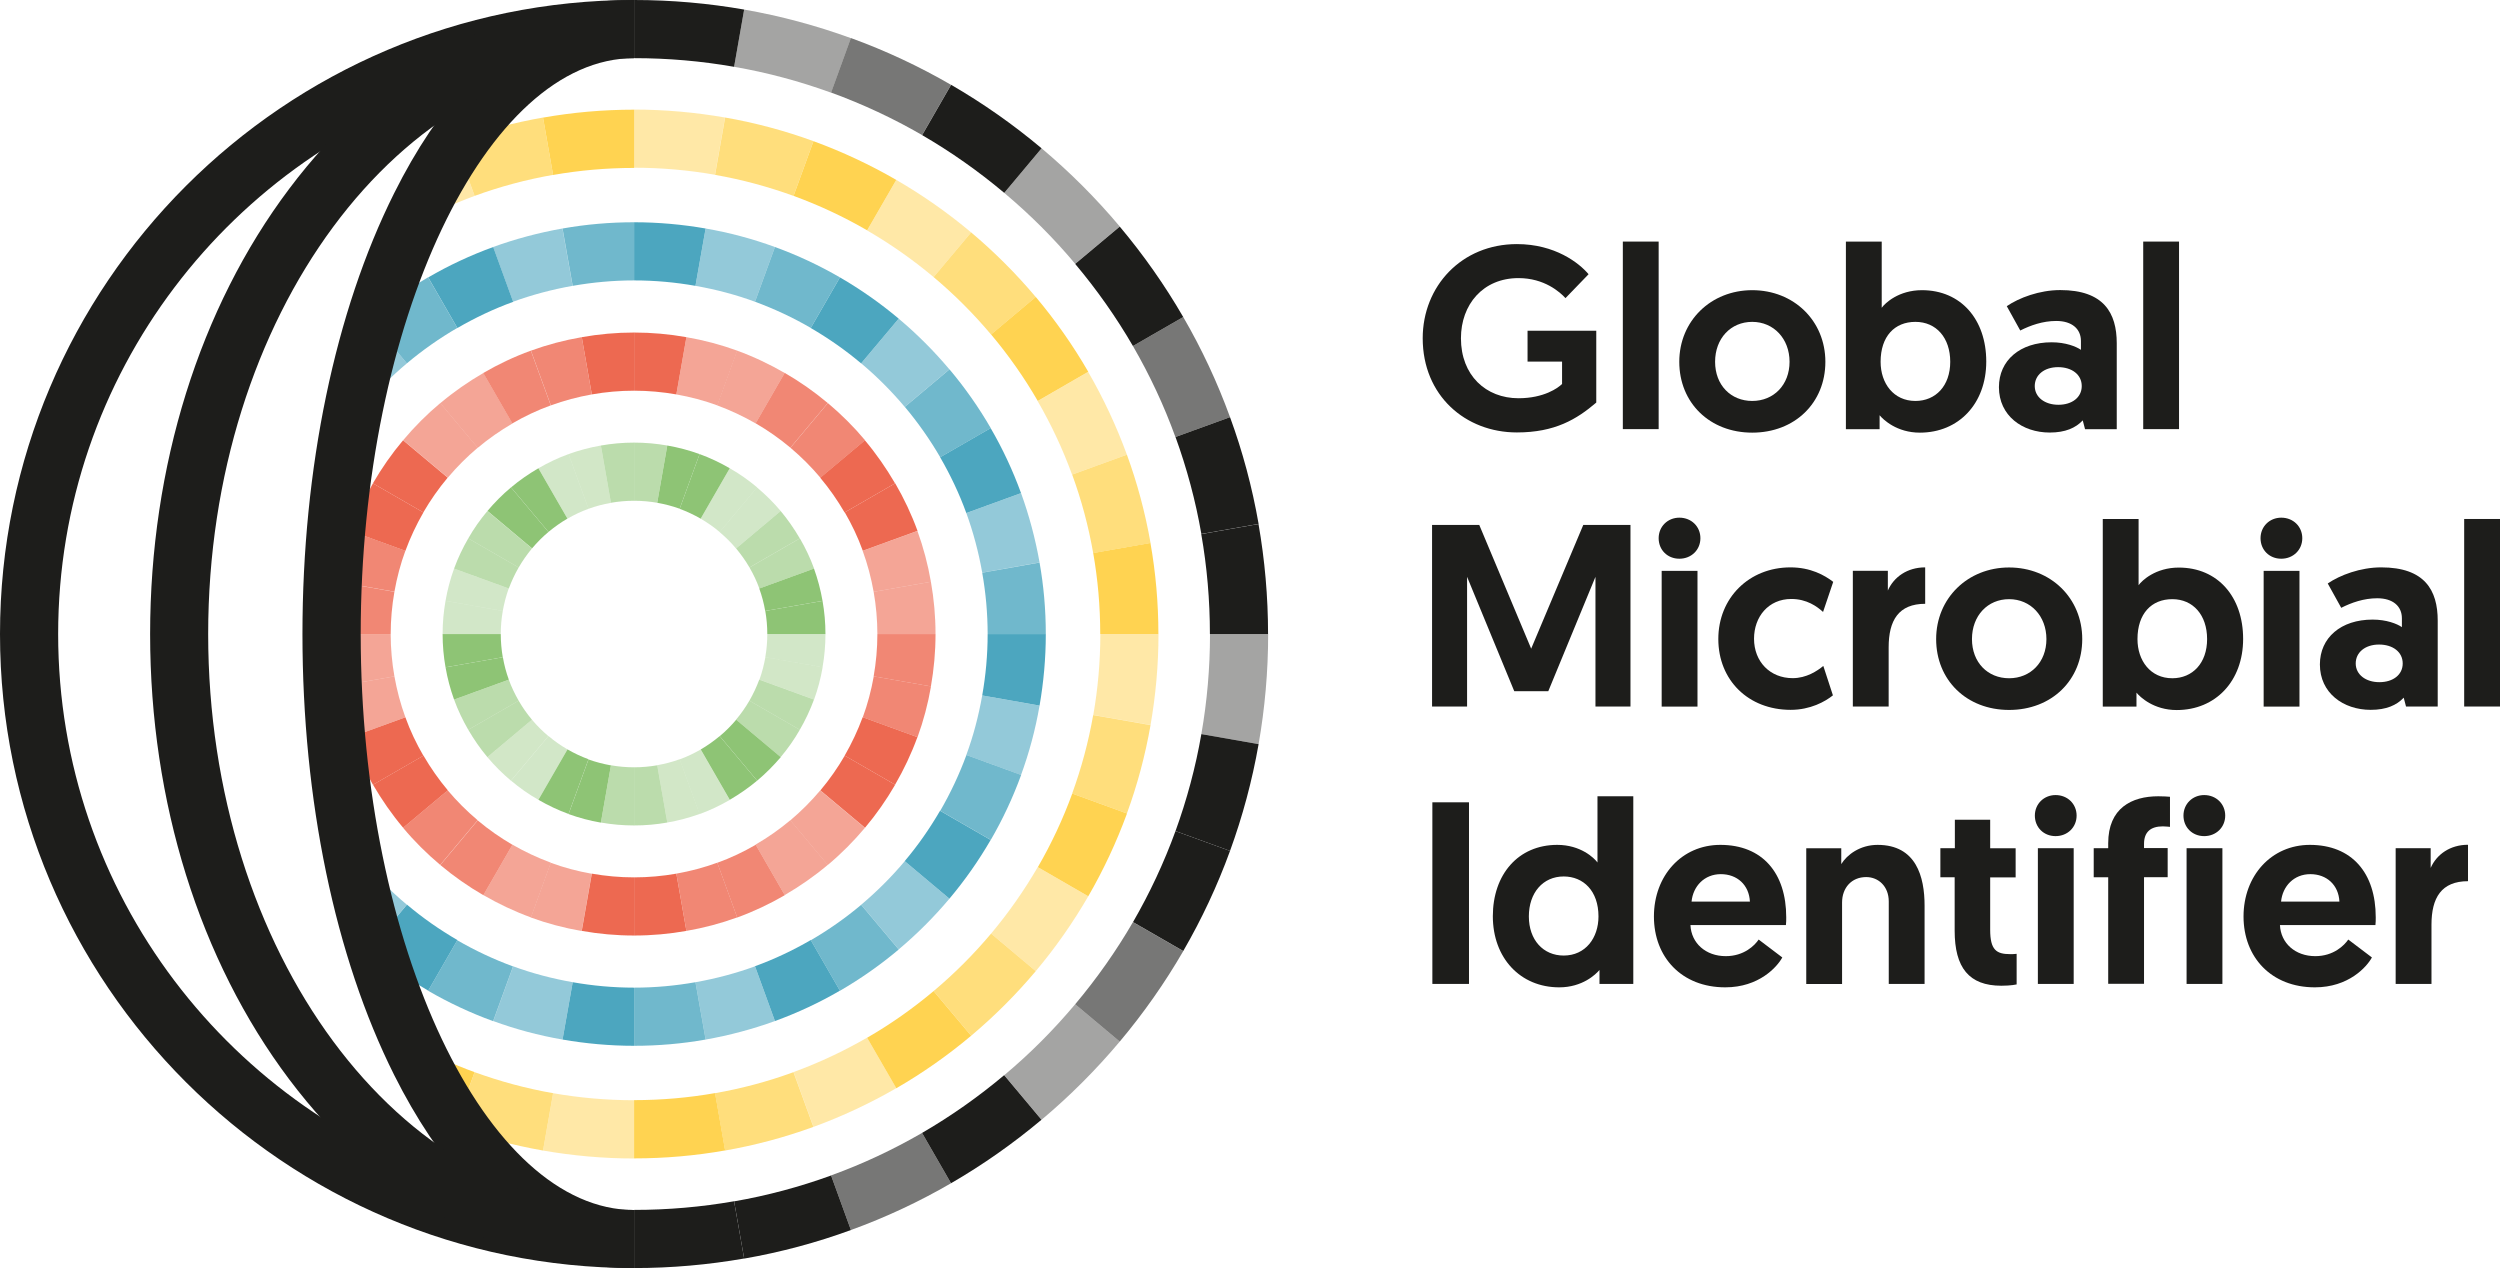 <?xml version="1.0" encoding="UTF-8"?>
<svg id="Livello_1" xmlns="http://www.w3.org/2000/svg" version="1.1" viewBox="0 0 248.47 126.03">
  <!-- Generator: Adobe Illustrator 29.1.0, SVG Export Plug-In . SVG Version: 2.1.0 Build 142)  -->
  <defs>
    <style>
      .st0, .st1, .st2 {
        fill: #ffd351;
      }

      .st3, .st4, .st5 {
        fill: #8ec475;
      }

      .st3, .st6, .st7, .st8, .st9 {
        opacity: .6;
      }

      .st4, .st10, .st11 {
        opacity: .4;
      }

      .st1 {
        opacity: .5;
      }

      .st2 {
        opacity: .75;
      }

      .st6, .st12, .st13 {
        fill: #ed6951;
      }

      .st12, .st14 {
        opacity: .8;
      }

      .st15, .st11, .st9 {
        fill: #1d1d1b;
      }

      .st7, .st14, .st16 {
        fill: #4ca6bf;
      }
    </style>
  </defs>
  <g>
    <path class="st15" d="M119.4,53.07l5.69-1c-.64-3.66-1.59-7.2-2.84-10.61l-5.42,1.97c1.13,3.12,2,6.34,2.57,9.64Z"/>
    <path class="st15" d="M99.81,19.17l3.71-4.43c-2.8-2.35-5.81-4.47-8.99-6.31l-2.88,5c2.86,1.66,5.59,3.58,8.16,5.74Z"/>
    <path class="st15" d="M72.96,6.64l1-5.69c-3.55-.62-7.21-.95-10.94-.95v5.78c3.37,0,6.69.29,9.94.86Z"/>
    <path class="st15" d="M112.6,34.39l5-2.88c-1.84-3.18-3.96-6.19-6.31-8.99l-4.43,3.71c2.16,2.57,4.08,5.3,5.74,8.16Z"/>
    <path class="st9" d="M116.83,43.43l5.42-1.97c-1.26-3.47-2.82-6.8-4.65-9.95l-5,2.88c1.67,2.89,3.09,5.91,4.22,9.04Z"/>
    <path class="st11" d="M119.4,72.96l5.69,1c.62-3.55.95-7.21.95-10.94h-5.78c0,3.37-.29,6.69-.86,9.94Z"/>
    <path class="st15" d="M120.25,63.02h5.78c0-3.73-.33-7.39-.95-10.94l-5.69,1c.57,3.25.86,6.57.86,9.94Z"/>
    <path class="st9" d="M91.64,13.43l2.88-5c-3.16-1.83-6.48-3.39-9.95-4.65l-1.97,5.42c3.13,1.14,6.15,2.55,9.04,4.22Z"/>
    <path class="st11" d="M103.49,22.54c1.18,1.18,2.31,2.41,3.37,3.68l4.43-3.71c-2.36-2.81-4.96-5.41-7.77-7.77l-3.71,4.43c1.27,1.07,2.5,2.19,3.68,3.37Z"/>
    <path class="st11" d="M82.6,9.21l1.97-5.42c-3.41-1.24-6.96-2.2-10.61-2.84l-1,5.69c3.3.57,6.52,1.44,9.64,2.57Z"/>
    <path class="st11" d="M103.49,103.49c-1.18,1.18-2.41,2.31-3.68,3.37l3.71,4.43c2.81-2.36,5.41-4.96,7.77-7.77l-4.43-3.71c-1.07,1.27-2.19,2.5-3.37,3.68Z"/>
    <path class="st15" d="M91.64,112.6l2.88,5c3.18-1.84,6.19-3.96,8.99-6.31l-3.71-4.43c-2.57,2.16-5.3,4.08-8.16,5.74Z"/>
    <path class="st15" d="M63.02,120.25v5.78c3.73,0,7.39-.33,10.94-.95l-1-5.69c-3.25.57-6.57.86-9.94.86Z"/>
    <path class="st15" d="M72.96,119.4l1,5.69c3.66-.64,7.2-1.59,10.61-2.84l-1.97-5.42c-3.12,1.13-6.34,2-9.64,2.57Z"/>
    <path class="st9" d="M82.6,116.83l1.97,5.42c3.47-1.26,6.8-2.82,9.95-4.65l-2.88-5c-2.89,1.67-5.91,3.09-9.04,4.22Z"/>
    <path class="st15" d="M119.4,72.96c-.57,3.3-1.44,6.52-2.57,9.64l5.42,1.97c1.24-3.41,2.2-6.96,2.84-10.61l-5.69-1Z"/>
    <path class="st9" d="M106.86,99.81l4.43,3.71c2.35-2.8,4.47-5.81,6.31-8.99l-5-2.88c-1.66,2.86-3.58,5.59-5.74,8.16Z"/>
    <path class="st15" d="M112.6,91.64l5,2.88c1.83-3.16,3.39-6.48,4.65-9.95l-5.42-1.97c-1.14,3.13-2.55,6.15-4.22,9.04Z"/>
  </g>
  <g>
    <path class="st6" d="M54.74,85.75l-1.98,5.44c1.62.59,3.31,1.04,5.05,1.34l1-5.69c-1.4-.25-2.77-.61-4.07-1.09Z"/>
    <path class="st6" d="M38.83,63.02h-5.78c0,1.78.16,3.51.46,5.2l5.69-1c-.24-1.36-.37-2.77-.37-4.2Z"/>
    <path class="st12" d="M39.2,58.82l-5.69-1c-.3,1.69-.46,3.43-.46,5.2h5.78c0-1.43.13-2.83.37-4.2Z"/>
    <path class="st12" d="M40.29,54.74l-5.44-1.98c-.59,1.62-1.04,3.31-1.34,5.05l5.69,1c.25-1.4.61-2.77,1.09-4.07Z"/>
    <path class="st13" d="M42.08,50.93l-5.01-2.89c-.87,1.5-1.62,3.08-2.22,4.73l5.44,1.98c.49-1.33,1.09-2.6,1.79-3.82Z"/>
    <path class="st12" d="M47.48,81.53l-3.72,4.44c1.33,1.12,2.76,2.12,4.28,3l2.89-5.01c-1.22-.71-2.38-1.52-3.45-2.42Z"/>
    <path class="st6" d="M39.2,67.22l-5.69,1c.3,1.74.75,3.43,1.34,5.05l5.44-1.98c-.48-1.31-.84-2.67-1.09-4.07Z"/>
    <path class="st13" d="M44.5,47.48l-4.44-3.72c-1.12,1.33-2.12,2.76-3,4.28l5.01,2.89c.71-1.22,1.52-2.38,2.42-3.45Z"/>
    <path class="st13" d="M40.29,71.29l-5.44,1.98c.6,1.65,1.35,3.23,2.22,4.73l5.01-2.89c-.7-1.21-1.31-2.48-1.79-3.82Z"/>
    <path class="st12" d="M44.5,78.55l-4.44,3.72c1.12,1.34,2.36,2.57,3.69,3.69l3.72-4.44c-1.08-.91-2.07-1.9-2.98-2.98Z"/>
    <path class="st6" d="M71.29,40.29l1.98-5.44c-1.62-.59-3.31-1.04-5.05-1.34l-1,5.69c1.4.25,2.77.61,4.07,1.09Z"/>
    <path class="st6" d="M75.1,42.08l2.89-5.01c-1.5-.87-3.08-1.62-4.73-2.22l-1.98,5.44c1.33.49,2.6,1.09,3.82,1.79Z"/>
    <path class="st13" d="M67.22,39.2l1-5.69c-1.69-.3-3.43-.46-5.2-.46v5.78c1.43,0,2.83.13,4.2.37Z"/>
    <path class="st12" d="M78.55,44.5l3.72-4.44c-1.33-1.12-2.76-2.12-4.28-3l-2.89,5.01c1.22.71,2.38,1.52,3.45,2.42Z"/>
    <path class="st13" d="M63.02,38.83h0v-5.78h0c-1.78,0-3.51.16-5.2.46l1,5.69c1.36-.24,2.77-.37,4.2-.37Z"/>
    <path class="st12" d="M54.74,40.29l-1.98-5.44c-1.65.6-3.23,1.35-4.73,2.22l2.89,5.01c1.21-.7,2.48-1.31,3.82-1.79Z"/>
    <path class="st6" d="M50.93,42.08l-2.89-5.01c-1.51.88-2.95,1.88-4.28,3l3.72,4.44c1.07-.9,2.23-1.71,3.45-2.42Z"/>
    <path class="st6" d="M47.48,44.5l-3.72-4.44c-1.34,1.12-2.57,2.36-3.69,3.69l4.44,3.72c.91-1.08,1.9-2.07,2.98-2.98Z"/>
    <path class="st12" d="M58.82,39.2l-1-5.69c-1.74.3-3.43.75-5.05,1.34l1.98,5.44c1.31-.48,2.67-.84,4.07-1.09Z"/>
    <path class="st13" d="M42.08,75.1l-5.01,2.89c.88,1.51,1.88,2.95,3,4.28l4.44-3.72c-.9-1.07-1.71-2.23-2.42-3.45Z"/>
    <path class="st12" d="M86.83,67.22l5.69,1c.3-1.69.46-3.43.46-5.2h-5.78c0,1.43-.13,2.83-.37,4.2Z"/>
    <path class="st6" d="M87.2,63.02h5.78c0-1.78-.16-3.51-.46-5.2l-5.69,1c.24,1.36.37,2.77.37,4.2Z"/>
    <path class="st6" d="M86.83,58.82l5.69-1c-.3-1.74-.75-3.43-1.34-5.05l-5.44,1.98c.48,1.31.84,2.67,1.09,4.07Z"/>
    <path class="st12" d="M85.75,71.29l5.44,1.98c.59-1.62,1.04-3.31,1.34-5.05l-5.69-1c-.25,1.4-.61,2.77-1.09,4.07Z"/>
    <path class="st13" d="M83.95,75.1l5.01,2.89c.87-1.5,1.62-3.08,2.22-4.73l-5.44-1.98c-.49,1.33-1.09,2.6-1.79,3.82Z"/>
    <path class="st12" d="M82.28,40.06l-3.72,4.44c1.08.91,2.07,1.9,2.98,2.98l4.44-3.72c-1.12-1.34-2.36-2.57-3.69-3.69Z"/>
    <path class="st13" d="M85.75,54.74l5.44-1.98c-.6-1.65-1.35-3.23-2.22-4.73l-5.01,2.89c.7,1.21,1.31,2.48,1.79,3.82Z"/>
    <path class="st6" d="M50.93,83.95l-2.89,5.01c1.5.87,3.08,1.62,4.73,2.22l1.98-5.44c-1.33-.49-2.6-1.09-3.82-1.79Z"/>
    <path class="st13" d="M83.95,50.93l5.01-2.89c-.88-1.51-1.88-2.95-3-4.28l-4.44,3.72c.9,1.07,1.71,2.23,2.42,3.45Z"/>
    <path class="st12" d="M67.22,86.83l1,5.69c1.74-.3,3.43-.75,5.05-1.34l-1.98-5.44c-1.31.48-2.67.84-4.07,1.09Z"/>
    <path class="st13" d="M63.02,87.2c-1.43,0-2.83-.13-4.2-.37l-1,5.69c1.69.3,3.43.46,5.2.46h0v-5.78h0Z"/>
    <path class="st13" d="M81.53,78.55l4.44,3.72c1.12-1.33,2.12-2.76,3-4.28l-5.01-2.89c-.71,1.22-1.52,2.38-2.42,3.45Z"/>
    <path class="st13" d="M63.02,87.2v5.78c1.78,0,3.51-.16,5.2-.46l-1-5.69c-1.36.24-2.77.37-4.2.37Z"/>
    <path class="st12" d="M71.29,85.75l1.98,5.44c1.65-.6,3.23-1.35,4.73-2.22l-2.89-5.01c-1.21.7-2.48,1.31-3.82,1.79Z"/>
    <path class="st6" d="M78.55,81.53l3.72,4.44c1.34-1.12,2.57-2.36,3.69-3.69l-4.44-3.72c-.91,1.08-1.9,2.07-2.98,2.98Z"/>
    <path class="st6" d="M75.1,83.95l2.89,5.01c1.51-.88,2.95-1.88,4.28-3l-3.72-4.44c-1.07.9-2.23,1.71-3.45,2.42Z"/>
  </g>
  <g>
    <path class="st3" d="M63.02,76.26v5.78c1.13,0,2.23-.1,3.3-.29l-1-5.69c-.75.13-1.52.2-2.3.2Z"/>
    <path class="st4" d="M65.32,76.06l1,5.69c1.1-.19,2.18-.48,3.21-.85l-1.98-5.44c-.72.26-1.46.46-2.23.59Z"/>
    <g class="st10">
      <path class="st5" d="M54.51,73.16l-3.72,4.43c.85.71,1.75,1.35,2.72,1.9l2.89-5.01c-.67-.39-1.3-.83-1.89-1.33Z"/>
    </g>
    <g class="st10">
      <path class="st5" d="M67.55,75.47l1.98,5.44c1.05-.38,2.05-.86,3-1.41l-2.89-5.01c-.66.38-1.36.72-2.09.98Z"/>
    </g>
    <g class="st8">
      <path class="st5" d="M63.02,76.26c-.78,0-1.55-.07-2.3-.2l-1,5.69c1.07.19,2.18.29,3.3.29h0v-5.78h0Z"/>
    </g>
    <path class="st5" d="M58.49,75.47l-1.98,5.44c1.03.37,2.1.66,3.21.85l1-5.69c-.77-.14-1.51-.33-2.23-.59Z"/>
    <path class="st5" d="M56.4,74.48l-2.89,5.01c.95.55,1.96,1.03,3,1.41l1.98-5.44c-.73-.27-1.43-.6-2.09-.98Z"/>
    <path class="st4" d="M52.87,71.53l-4.43,3.72c.71.85,1.5,1.63,2.34,2.34l3.72-4.43c-.59-.5-1.14-1.04-1.63-1.63Z"/>
    <path class="st5" d="M69.64,74.48l2.89,5.01c.96-.56,1.87-1.19,2.72-1.9l-3.72-4.43c-.59.49-1.22.94-1.89,1.33Z"/>
    <path class="st5" d="M76.26,63.02h5.78c0-1.13-.1-2.23-.29-3.3l-5.69,1c.13.75.2,1.52.2,2.3Z"/>
    <path class="st5" d="M76.06,60.72l5.69-1c-.19-1.1-.48-2.18-.85-3.21l-5.44,1.98c.26.72.46,1.46.59,2.23Z"/>
    <path class="st5" d="M71.53,73.16l3.72,4.43c.85-.71,1.63-1.5,2.35-2.34l-4.43-3.72c-.5.59-1.04,1.14-1.63,1.63Z"/>
    <path class="st3" d="M75.47,58.49l5.44-1.98c-.38-1.05-.86-2.05-1.41-3l-5.01,2.89c.38.66.72,1.36.98,2.09Z"/>
    <g class="st8">
      <path class="st5" d="M74.48,56.4l5.01-2.89c-.56-.96-1.19-1.87-1.9-2.72l-4.43,3.72c.49.59.94,1.22,1.33,1.89Z"/>
    </g>
    <g class="st10">
      <path class="st5" d="M76.06,65.32l5.69,1c.19-1.07.29-2.18.29-3.3h-5.78c0,.78-.07,1.55-.2,2.3Z"/>
    </g>
    <path class="st3" d="M73.16,71.53l4.43,3.72c.71-.85,1.35-1.75,1.9-2.72l-5.01-2.89c-.39.67-.83,1.3-1.33,1.89Z"/>
    <path class="st4" d="M75.47,67.55l5.44,1.98c.37-1.03.66-2.1.85-3.21l-5.69-1c-.14.77-.33,1.51-.59,2.23Z"/>
    <path class="st3" d="M74.48,69.64l5.01,2.89c.55-.95,1.03-1.96,1.41-3l-5.44-1.98c-.27.73-.6,1.43-.98,2.09Z"/>
    <path class="st3" d="M50.57,67.55l-5.44,1.98c.38,1.05.86,2.05,1.41,3l5.01-2.89c-.38-.66-.72-1.36-.98-2.09Z"/>
    <path class="st3" d="M65.32,49.97l1-5.69c-1.07-.19-2.18-.29-3.3-.29v5.78c.78,0,1.55.07,2.3.2Z"/>
    <path class="st5" d="M67.55,50.57l1.98-5.44c-1.03-.37-2.1-.66-3.21-.85l-1,5.69c.77.14,1.51.33,2.23.59Z"/>
    <path class="st3" d="M63.02,49.77h0v-5.78h0c-1.13,0-2.23.1-3.3.29l1,5.69c.75-.13,1.52-.2,2.3-.2Z"/>
    <path class="st4" d="M60.72,49.97l-1-5.69c-1.1.19-2.18.48-3.21.85l1.98,5.44c.72-.26,1.46-.46,2.23-.59Z"/>
    <g class="st10">
      <path class="st5" d="M71.53,52.87l3.72-4.43c-.85-.71-1.75-1.35-2.72-1.9l-2.89,5.01c.67.39,1.3.83,1.89,1.33Z"/>
    </g>
    <g class="st10">
      <path class="st5" d="M73.16,54.51l4.43-3.72c-.71-.85-1.5-1.63-2.35-2.34l-3.72,4.43c.59.5,1.14,1.04,1.63,1.63Z"/>
    </g>
    <g class="st8">
      <path class="st5" d="M51.55,69.64l-5.01,2.89c.56.96,1.19,1.87,1.9,2.72l4.43-3.72c-.49-.59-.94-1.22-1.32-1.89Z"/>
    </g>
    <g class="st10">
      <path class="st5" d="M58.49,50.57l-1.98-5.44c-1.05.38-2.05.86-3,1.41l2.89,5.01c.66-.38,1.36-.72,2.09-.98Z"/>
    </g>
    <path class="st5" d="M67.55,50.57c.73.27,1.43.6,2.09.98l2.89-5.01c-.95-.55-1.96-1.03-3-1.41l-1.98,5.44Z"/>
    <path class="st5" d="M49.77,63.02h-5.78c0,1.13.1,2.23.29,3.3l5.69-1c-.13-.75-.2-1.52-.2-2.3Z"/>
    <g class="st10">
      <path class="st5" d="M49.97,60.72l-5.69-1c-.19,1.07-.29,2.18-.29,3.3h5.78c0-.78.07-1.55.2-2.3Z"/>
    </g>
    <g class="st10">
      <path class="st5" d="M50.57,58.49l-5.44-1.98c-.37,1.03-.66,2.1-.85,3.21l5.69,1c.14-.77.33-1.51.59-2.23Z"/>
    </g>
    <path class="st5" d="M49.97,65.32l-5.69,1c.19,1.1.48,2.18.85,3.21l5.44-1.98c-.26-.72-.46-1.46-.59-2.23Z"/>
    <path class="st3" d="M52.87,54.51l-4.43-3.72c-.71.85-1.35,1.75-1.9,2.72l5.01,2.89c.39-.67.83-1.3,1.32-1.89Z"/>
    <path class="st3" d="M51.55,56.4l-5.01-2.89c-.55.95-1.03,1.96-1.41,3l5.44,1.98c.27-.73.6-1.43.98-2.09Z"/>
    <path class="st5" d="M54.51,52.87l-3.72-4.43c-.85.71-1.63,1.5-2.34,2.34l4.43,3.72c.5-.59,1.04-1.14,1.63-1.63Z"/>
    <path class="st5" d="M56.4,51.55l-2.89-5.01c-.96.56-1.87,1.19-2.72,1.9l3.72,4.43c.59-.49,1.22-.94,1.89-1.33Z"/>
  </g>
  <g>
    <path class="st2" d="M98.5,33.25l4.44-3.73c-1.95-2.32-4.1-4.47-6.42-6.42l-3.73,4.44c2.06,1.73,3.97,3.64,5.71,5.71Z"/>
    <path class="st1" d="M106.56,47.17l5.44-1.98c-1.05-2.87-2.34-5.62-3.85-8.23l-5.02,2.9c1.34,2.32,2.49,4.76,3.42,7.31Z"/>
    <path class="st0" d="M103.14,39.85l5.02-2.9c-1.52-2.63-3.27-5.12-5.22-7.44l-4.44,3.73c1.73,2.06,3.29,4.27,4.64,6.61Z"/>
    <path class="st0" d="M63.02,16.68h0v-5.78h0c-3.09,0-6.11.27-9.05.79l1,5.7c2.61-.46,5.3-.7,8.05-.7Z"/>
    <path class="st2" d="M108.65,54.97l5.7-1c-.53-3.02-1.32-5.96-2.35-8.78l-5.44,1.98c.92,2.51,1.62,5.12,2.09,7.8Z"/>
    <path class="st2" d="M78.87,19.47l1.98-5.44c-2.82-1.03-5.75-1.82-8.78-2.35l-1,5.7c2.69.47,5.29,1.18,7.8,2.09Z"/>
    <path class="st1" d="M71.06,17.38l1-5.7c-2.94-.51-5.96-.79-9.05-.79v5.78c2.74,0,5.43.24,8.05.7Z"/>
    <path class="st0" d="M86.18,22.9l2.9-5.02c-2.61-1.51-5.36-2.8-8.23-3.85l-1.98,5.44c2.55.93,5,2.08,7.31,3.42Z"/>
    <path class="st1" d="M92.79,27.54l3.73-4.44c-2.32-1.95-4.8-3.69-7.44-5.22l-2.9,5.02c2.34,1.36,4.55,2.91,6.61,4.64Z"/>
    <path class="st2" d="M92.79,98.5l3.73,4.44c2.32-1.95,4.47-4.1,6.42-6.42l-4.44-3.73c-1.73,2.06-3.64,3.97-5.71,5.71Z"/>
    <path class="st1" d="M98.5,92.79l4.44,3.73c1.95-2.32,3.69-4.8,5.22-7.44l-5.02-2.9c-1.36,2.34-2.91,4.55-4.64,6.61Z"/>
    <path class="st1" d="M78.87,106.56l1.98,5.44c2.87-1.05,5.62-2.34,8.23-3.85l-2.9-5.02c-2.32,1.34-4.76,2.49-7.31,3.42Z"/>
    <path class="st0" d="M86.18,103.14l2.9,5.02c2.63-1.52,5.12-3.27,7.44-5.22l-3.73-4.44c-2.06,1.73-4.27,3.29-6.61,4.64Z"/>
    <path class="st0" d="M103.14,86.18l5.02,2.9c1.51-2.61,2.8-5.36,3.85-8.23l-5.44-1.98c-.93,2.55-2.08,5-3.42,7.31Z"/>
    <path class="st2" d="M106.56,78.87l5.44,1.98c1.03-2.82,1.82-5.75,2.35-8.78l-5.7-1c-.47,2.69-1.18,5.29-2.09,7.8Z"/>
    <path class="st1" d="M108.65,71.06l5.7,1c.51-2.94.79-5.96.79-9.05h-5.78c0,2.74-.24,5.43-.7,8.05Z"/>
    <path class="st0" d="M114.35,53.96l-5.7,1c.46,2.61.7,5.3.7,8.05h5.78c0-3.09-.27-6.11-.79-9.05Z"/>
    <path class="st2" d="M71.06,108.65l1,5.7c3.02-.53,5.96-1.32,8.78-2.35l-1.98-5.44c-2.51.92-5.12,1.62-7.8,2.09Z"/>
    <path class="st0" d="M63.02,109.35v5.78c3.09,0,6.11-.27,9.05-.79l-1-5.7c-2.61.46-5.3.7-8.05.7Z"/>
    <path class="st1" d="M63.02,109.35c-2.74,0-5.43-.24-8.05-.7l-1,5.7c2.94.51,5.96.79,9.05.79h0v-5.78h0Z"/>
    <path class="st2" d="M47.17,106.56l-1.98,5.44c2.82,1.03,5.75,1.82,8.78,2.35l1-5.7c-2.69-.47-5.29-1.18-7.8-2.09Z"/>
    <path class="st2" d="M47.17,19.47c2.51-.92,5.12-1.62,7.8-2.09l-1-5.7c-2.84.5-5.6,1.23-8.26,2.17-.13.18-.26.37-.38.55l1.84,5.06Z"/>
    <path class="st1" d="M40.89,22.33c2.01-1.1,4.11-2.06,6.28-2.86l-1.84-5.06c-1.61,2.34-3.09,5-4.44,7.92Z"/>
    <path class="st0" d="M47.17,106.56c-2.18-.79-4.27-1.76-6.28-2.86,1.34,2.92,2.83,5.58,4.44,7.92l1.84-5.06Z"/>
  </g>
  <g>
    <path class="st16" d="M63.02,98.16c-2.08,0-4.12-.19-6.1-.54l-1.01,5.7c2.31.4,4.68.62,7.11.62h0v-5.78h0Z"/>
    <path class="st7" d="M69.12,97.62l1.01,5.7c2.37-.42,4.68-1.04,6.89-1.84l-1.98-5.44c-1.9.69-3.88,1.22-5.92,1.58Z"/>
    <path class="st14" d="M63.02,98.16v5.78c2.42,0,4.8-.21,7.11-.62l-1.01-5.7c-1.98.35-4.02.54-6.1.54Z"/>
    <path class="st14" d="M80.58,93.44l2.9,5.03c2.07-1.2,4.02-2.57,5.84-4.1l-3.73-4.44c-1.56,1.31-3.24,2.49-5.01,3.52Z"/>
    <path class="st16" d="M75.04,96.04l1.98,5.44c2.25-.82,4.42-1.83,6.46-3.02l-2.9-5.03c-1.76,1.02-3.61,1.9-5.54,2.6Z"/>
    <path class="st14" d="M45.45,93.44l-2.9,5.03c2.05,1.19,4.21,2.2,6.46,3.02l1.98-5.44c-1.93-.71-3.78-1.58-5.54-2.6Z"/>
    <path class="st7" d="M51,96.04l-1.98,5.44c2.21.81,4.52,1.43,6.89,1.84l1.01-5.7c-2.04-.36-4.02-.88-5.92-1.58Z"/>
    <path class="st16" d="M93.44,45.45c1.02,1.76,1.9,3.61,2.6,5.54l5.44-1.98c-.82-2.25-1.83-4.42-3.02-6.46l-5.03,2.9Z"/>
    <path class="st14" d="M98.16,63.02h0s5.78,0,5.78,0h0c0-2.42-.21-4.8-.62-7.11l-5.7,1.01c.35,1.98.54,4.02.54,6.1Z"/>
    <path class="st16" d="M97.62,69.12l5.7,1.01c.4-2.31.62-4.68.62-7.11h-5.78c0,2.08-.19,4.12-.54,6.1Z"/>
    <path class="st7" d="M85.59,89.92l3.73,4.44c1.82-1.53,3.51-3.22,5.04-5.04l-4.44-3.73c-1.32,1.57-2.76,3.01-4.33,4.33Z"/>
    <path class="st7" d="M97.62,56.91l5.7-1.01c-.42-2.37-1.04-4.68-1.84-6.89l-5.44,1.98c.69,1.9,1.22,3.88,1.58,5.92Z"/>
    <path class="st7" d="M96.04,75.04l5.44,1.98c.81-2.21,1.43-4.52,1.84-6.89l-5.7-1.01c-.36,2.04-.88,4.02-1.58,5.92Z"/>
    <path class="st16" d="M89.92,85.59l4.44,3.73c1.53-1.82,2.9-3.77,4.1-5.84l-5.03-2.9c-1.03,1.77-2.2,3.45-3.52,5.01Z"/>
    <path class="st14" d="M93.44,80.58l5.03,2.9c1.19-2.05,2.2-4.21,3.02-6.46l-5.44-1.98c-.71,1.93-1.58,3.78-2.6,5.54Z"/>
    <path class="st14" d="M63.02,27.87h0v-5.78h0c-2.42,0-4.8.21-7.11.62l1.01,5.7c1.98-.35,4.02-.54,6.1-.54Z"/>
    <path class="st7" d="M75.04,29.99l1.98-5.44c-2.21-.81-4.52-1.43-6.89-1.84l-1.01,5.7c2.04.36,4.02.88,5.92,1.58Z"/>
    <path class="st16" d="M69.12,28.41l1.01-5.7c-2.31-.4-4.68-.62-7.11-.62v5.78c2.08,0,4.12.19,6.1.54Z"/>
    <path class="st7" d="M56.91,28.41l-1.01-5.7c-2.37.42-4.68,1.04-6.89,1.84l1.98,5.44c1.9-.69,3.88-1.22,5.92-1.58Z"/>
    <path class="st16" d="M51,29.99l-1.98-5.44c-2.25.82-4.42,1.83-6.46,3.02l2.9,5.03c1.76-1.02,3.61-1.9,5.54-2.6Z"/>
    <path class="st14" d="M93.44,45.45l5.03-2.9c-1.2-2.07-2.57-4.02-4.1-5.84l-4.44,3.73c1.31,1.56,2.49,3.24,3.52,5.01Z"/>
    <path class="st7" d="M89.92,40.44l4.44-3.73c-1.53-1.82-3.22-3.51-5.04-5.04l-3.73,4.44c1.57,1.32,3.01,2.76,4.33,4.33Z"/>
    <path class="st16" d="M85.59,36.11l3.73-4.44c-1.82-1.53-3.77-2.9-5.84-4.1l-2.9,5.03c1.77,1.03,3.45,2.2,5.01,3.52Z"/>
    <path class="st14" d="M80.58,32.6l2.9-5.03c-2.05-1.19-4.21-2.2-6.46-3.02l-1.98,5.44c1.93.71,3.78,1.58,5.54,2.6Z"/>
    <path class="st16" d="M37.58,95.06c1.57,1.25,3.23,2.39,4.98,3.4l2.9-5.03c-1.77-1.03-3.45-2.2-5.01-3.52l-3.25,3.88c.13.42.26.84.39,1.26Z"/>
    <path class="st7" d="M40.44,89.92c-1.57-1.32-3.01-2.76-4.33-4.33l-.82.69c.55,2.6,1.18,5.11,1.9,7.51l3.25-3.88Z"/>
    <path class="st14" d="M40.44,36.11c1.56-1.31,3.24-2.49,5.01-3.52l-2.9-5.03c-1.75,1.01-3.41,2.15-4.98,3.4-.13.42-.26.84-.39,1.26l3.25,3.88Z"/>
    <path class="st7" d="M35.29,39.75l.82.69c1.32-1.57,2.76-3.01,4.33-4.33l-3.25-3.88c-.72,2.4-1.35,4.91-1.9,7.51Z"/>
  </g>
  <g>
    <path class="st15" d="M157.88,27.26l-2.29,2.37c-.54-.59-2.09-1.99-4.67-1.99-3.53,0-5.72,2.63-5.72,5.98,0,3.69,2.48,5.96,5.72,5.96,2.53,0,3.95-1.03,4.33-1.42v-2.22h-3.43v-3.07h6.83v7.14c-1.93,1.65-4.1,2.97-7.89,2.97-5.11,0-9.36-3.66-9.36-9.36,0-5.18,3.87-9.36,9.36-9.36,3.79,0,6.19,1.88,7.12,2.99Z"/>
    <path class="st15" d="M161.29,24.01h3.56v18.64h-3.56v-18.64Z"/>
    <path class="st15" d="M174.15,28.84c4.13,0,7.27,3.04,7.27,7.12s-3.04,7.04-7.27,7.04-7.25-2.97-7.25-7.04,3.15-7.12,7.25-7.12ZM174.15,39.85c2.14,0,3.71-1.6,3.71-3.89s-1.57-3.97-3.71-3.97-3.69,1.65-3.69,3.97,1.57,3.89,3.69,3.89Z"/>
    <path class="st15" d="M183.46,24.01h3.56v6.58c.33-.46,1.68-1.75,4-1.75,3.87,0,6.39,2.91,6.39,7.09s-2.73,7.07-6.6,7.07c-2.29,0-3.64-1.29-4-1.73v1.39h-3.35v-18.64ZM190.37,39.85c2.01,0,3.46-1.5,3.46-3.89s-1.39-3.97-3.46-3.97-3.46,1.44-3.46,3.97c0,2.14,1.29,3.89,3.46,3.89Z"/>
    <path class="st15" d="M203.91,34.02c1.37,0,2.42.41,2.91.75v-.88c0-1.19-.88-1.99-2.45-1.99-1.34,0-2.58.44-3.58.95l-1.34-2.42c1.21-.83,3.25-1.6,5.31-1.6,4.33,0,5.62,2.27,5.62,5.29v8.54h-3.15l-.23-.88c-.7.75-1.73,1.21-3.28,1.21-2.73,0-5.05-1.68-5.05-4.51,0-2.66,2.09-4.46,5.24-4.46ZM204.58,40.23c1.34,0,2.32-.72,2.32-1.86s-.98-1.88-2.35-1.88-2.32.77-2.32,1.88,1,1.86,2.35,1.86Z"/>
    <path class="st15" d="M213.01,24.01h3.56v18.64h-3.56v-18.64Z"/>
    <path class="st15" d="M152.18,64.47l5.18-12.3h4.69v18.05h-3.48v-12.89l-4.69,11.37h-3.38l-4.69-11.37v12.89h-3.48v-18.05h4.69l5.16,12.3Z"/>
    <path class="st15" d="M166.91,51.45c1.19,0,2.09.88,2.09,2.04s-.9,2.04-2.09,2.04-2.06-.88-2.06-2.04.9-2.04,2.06-2.04ZM165.15,56.74h3.56v13.49h-3.56v-13.49Z"/>
    <path class="st15" d="M181.22,66.2l.95,2.91c-.77.62-2.24,1.44-4.2,1.44-4.2,0-7.19-2.94-7.19-7.04s3.07-7.12,7.17-7.12c1.99,0,3.38.77,4.25,1.44l-1.01,2.99c-.59-.54-1.62-1.29-3.15-1.29-2.29,0-3.71,1.78-3.71,3.95,0,2.29,1.6,3.92,3.84,3.92,1.37,0,2.45-.72,3.04-1.21Z"/>
    <path class="st15" d="M191.35,60.01c-2.66,0-3.64,1.65-3.64,4.33v5.88h-3.56v-13.49h3.48v1.96c.59-1.34,1.93-2.3,3.71-2.3v3.61Z"/>
    <path class="st15" d="M199.68,56.4c4.13,0,7.27,3.04,7.27,7.12s-3.04,7.04-7.27,7.04-7.25-2.97-7.25-7.04,3.15-7.12,7.25-7.12ZM199.68,67.41c2.14,0,3.71-1.6,3.71-3.89s-1.57-3.97-3.71-3.97-3.69,1.65-3.69,3.97,1.57,3.89,3.69,3.89Z"/>
    <path class="st15" d="M208.99,51.58h3.56v6.58c.33-.46,1.68-1.75,4-1.75,3.87,0,6.39,2.91,6.39,7.09s-2.73,7.07-6.6,7.07c-2.29,0-3.64-1.29-4-1.73v1.39h-3.35v-18.64ZM215.9,67.41c2.01,0,3.46-1.5,3.46-3.89s-1.39-3.97-3.46-3.97-3.46,1.44-3.46,3.97c0,2.14,1.29,3.89,3.46,3.89Z"/>
    <path class="st15" d="M226.73,51.45c1.19,0,2.09.88,2.09,2.04s-.9,2.04-2.09,2.04-2.06-.88-2.06-2.04.9-2.04,2.06-2.04ZM224.98,56.74h3.56v13.49h-3.56v-13.49Z"/>
    <path class="st15" d="M235.81,61.58c1.37,0,2.42.41,2.91.75v-.88c0-1.19-.88-1.99-2.45-1.99-1.34,0-2.58.44-3.58.95l-1.34-2.42c1.21-.83,3.25-1.6,5.31-1.6,4.33,0,5.62,2.27,5.62,5.29v8.54h-3.15l-.23-.88c-.7.75-1.73,1.21-3.28,1.21-2.73,0-5.05-1.68-5.05-4.51,0-2.66,2.09-4.46,5.24-4.46ZM236.48,67.8c1.34,0,2.32-.72,2.32-1.86s-.98-1.88-2.35-1.88-2.32.77-2.32,1.88,1,1.86,2.35,1.86Z"/>
    <path class="st15" d="M244.91,51.58h3.56v18.64h-3.56v-18.64Z"/>
    <path class="st15" d="M142.36,79.74h3.64v18.05h-3.64v-18.05Z"/>
    <path class="st15" d="M162.32,97.79h-3.35v-1.39c-.36.44-1.7,1.73-4,1.73-3.87,0-6.6-2.91-6.6-7.07s2.53-7.09,6.4-7.09c2.32,0,3.66,1.29,4,1.75v-6.58h3.56v18.64ZM155.41,87.11c-2.06,0-3.46,1.62-3.46,3.97s1.44,3.89,3.46,3.89c2.17,0,3.46-1.75,3.46-3.89,0-2.53-1.5-3.97-3.46-3.97Z"/>
    <path class="st15" d="M170.98,83.97c4.18,0,6.55,2.79,6.55,7.2,0,.26,0,.52-.03.77h-9.49c.08,1.8,1.52,3.09,3.51,3.09,1.83,0,2.89-1.08,3.27-1.65l2.35,1.78c-.52.95-2.32,2.97-5.67,2.97-4.33,0-7.09-2.99-7.09-7.04s2.76-7.12,6.6-7.12ZM173.92,89.61c-.08-1.65-1.26-2.73-2.89-2.73s-2.76,1.19-2.91,2.73h5.8Z"/>
    <path class="st15" d="M191.28,90v7.79h-3.56v-8.2c0-1.5-1.03-2.42-2.24-2.42-1.47,0-2.4,1.08-2.4,2.53v8.1h-3.56v-13.49h3.48v1.57c.57-.93,1.86-1.91,3.61-1.91,3.84,0,4.67,3.17,4.67,6.04Z"/>
    <path class="st15" d="M194.29,81.47h3.51v2.84h2.53v2.89h-2.53v5.21c0,2.01.62,2.42,1.99,2.42.23,0,.36,0,.64-.03v3.04s-.54.13-1.52.13c-3.22,0-4.64-1.8-4.64-5.47v-5.31h-1.42v-2.89h1.44v-2.84Z"/>
    <path class="st15" d="M204.3,79.02c1.19,0,2.09.88,2.09,2.04s-.9,2.04-2.09,2.04-2.06-.88-2.06-2.04.9-2.04,2.06-2.04ZM202.54,84.3h3.56v13.49h-3.56v-13.49Z"/>
    <path class="st15" d="M209.53,87.19h-1.44v-2.89h1.44v-.49c0-3.51,2.35-4.67,4.98-4.67.52,0,.9.03,1.16.05v2.99c-.08,0-.39-.05-.7-.05-1.24,0-1.88.57-1.88,1.75v.41h2.35v2.89h-2.35v10.6h-3.56v-10.6Z"/>
    <path class="st15" d="M219.07,79.02c1.19,0,2.09.88,2.09,2.04s-.9,2.04-2.09,2.04-2.06-.88-2.06-2.04.9-2.04,2.06-2.04ZM217.32,84.3h3.56v13.49h-3.56v-13.49Z"/>
    <path class="st15" d="M229.57,83.97c4.18,0,6.55,2.79,6.55,7.2,0,.26,0,.52-.03.77h-9.49c.08,1.8,1.52,3.09,3.51,3.09,1.83,0,2.89-1.08,3.28-1.65l2.35,1.78c-.52.95-2.32,2.97-5.67,2.97-4.33,0-7.09-2.99-7.09-7.04s2.76-7.12,6.6-7.12ZM232.51,89.61c-.08-1.65-1.26-2.73-2.89-2.73s-2.76,1.19-2.91,2.73h5.8Z"/>
    <path class="st15" d="M245.3,87.58c-2.66,0-3.64,1.65-3.64,4.33v5.88h-3.56v-13.49h3.48v1.96c.59-1.34,1.93-2.3,3.71-2.3v3.61Z"/>
  </g>
  <path class="st15" d="M63.02,126.03C28.27,126.03,0,97.76,0,63.02S28.27,0,63.02,0v5.78c-14.73,0-27.17,26.21-27.17,57.24s12.44,57.24,27.17,57.24v5.78ZM46.54,8.2C22.99,15.29,5.78,37.18,5.78,63.02s17.21,47.73,40.76,54.82c-2.7-2.94-5.17-6.62-7.37-11.01-5.88-11.75-9.11-27.31-9.11-43.81s3.24-32.06,9.11-43.81c2.19-4.39,4.67-8.08,7.37-11.01Z"/>
  <path class="st15" d="M63.02,126.03c-13.01,0-25.18-6.66-34.28-18.76-8.91-11.85-13.82-27.57-13.82-44.25s4.91-32.4,13.82-44.25C37.83,6.66,50.01,0,63.02,0v5.78c-23.34,0-42.33,25.68-42.33,57.24s18.99,57.24,42.33,57.24v5.78Z"/>
</svg>
